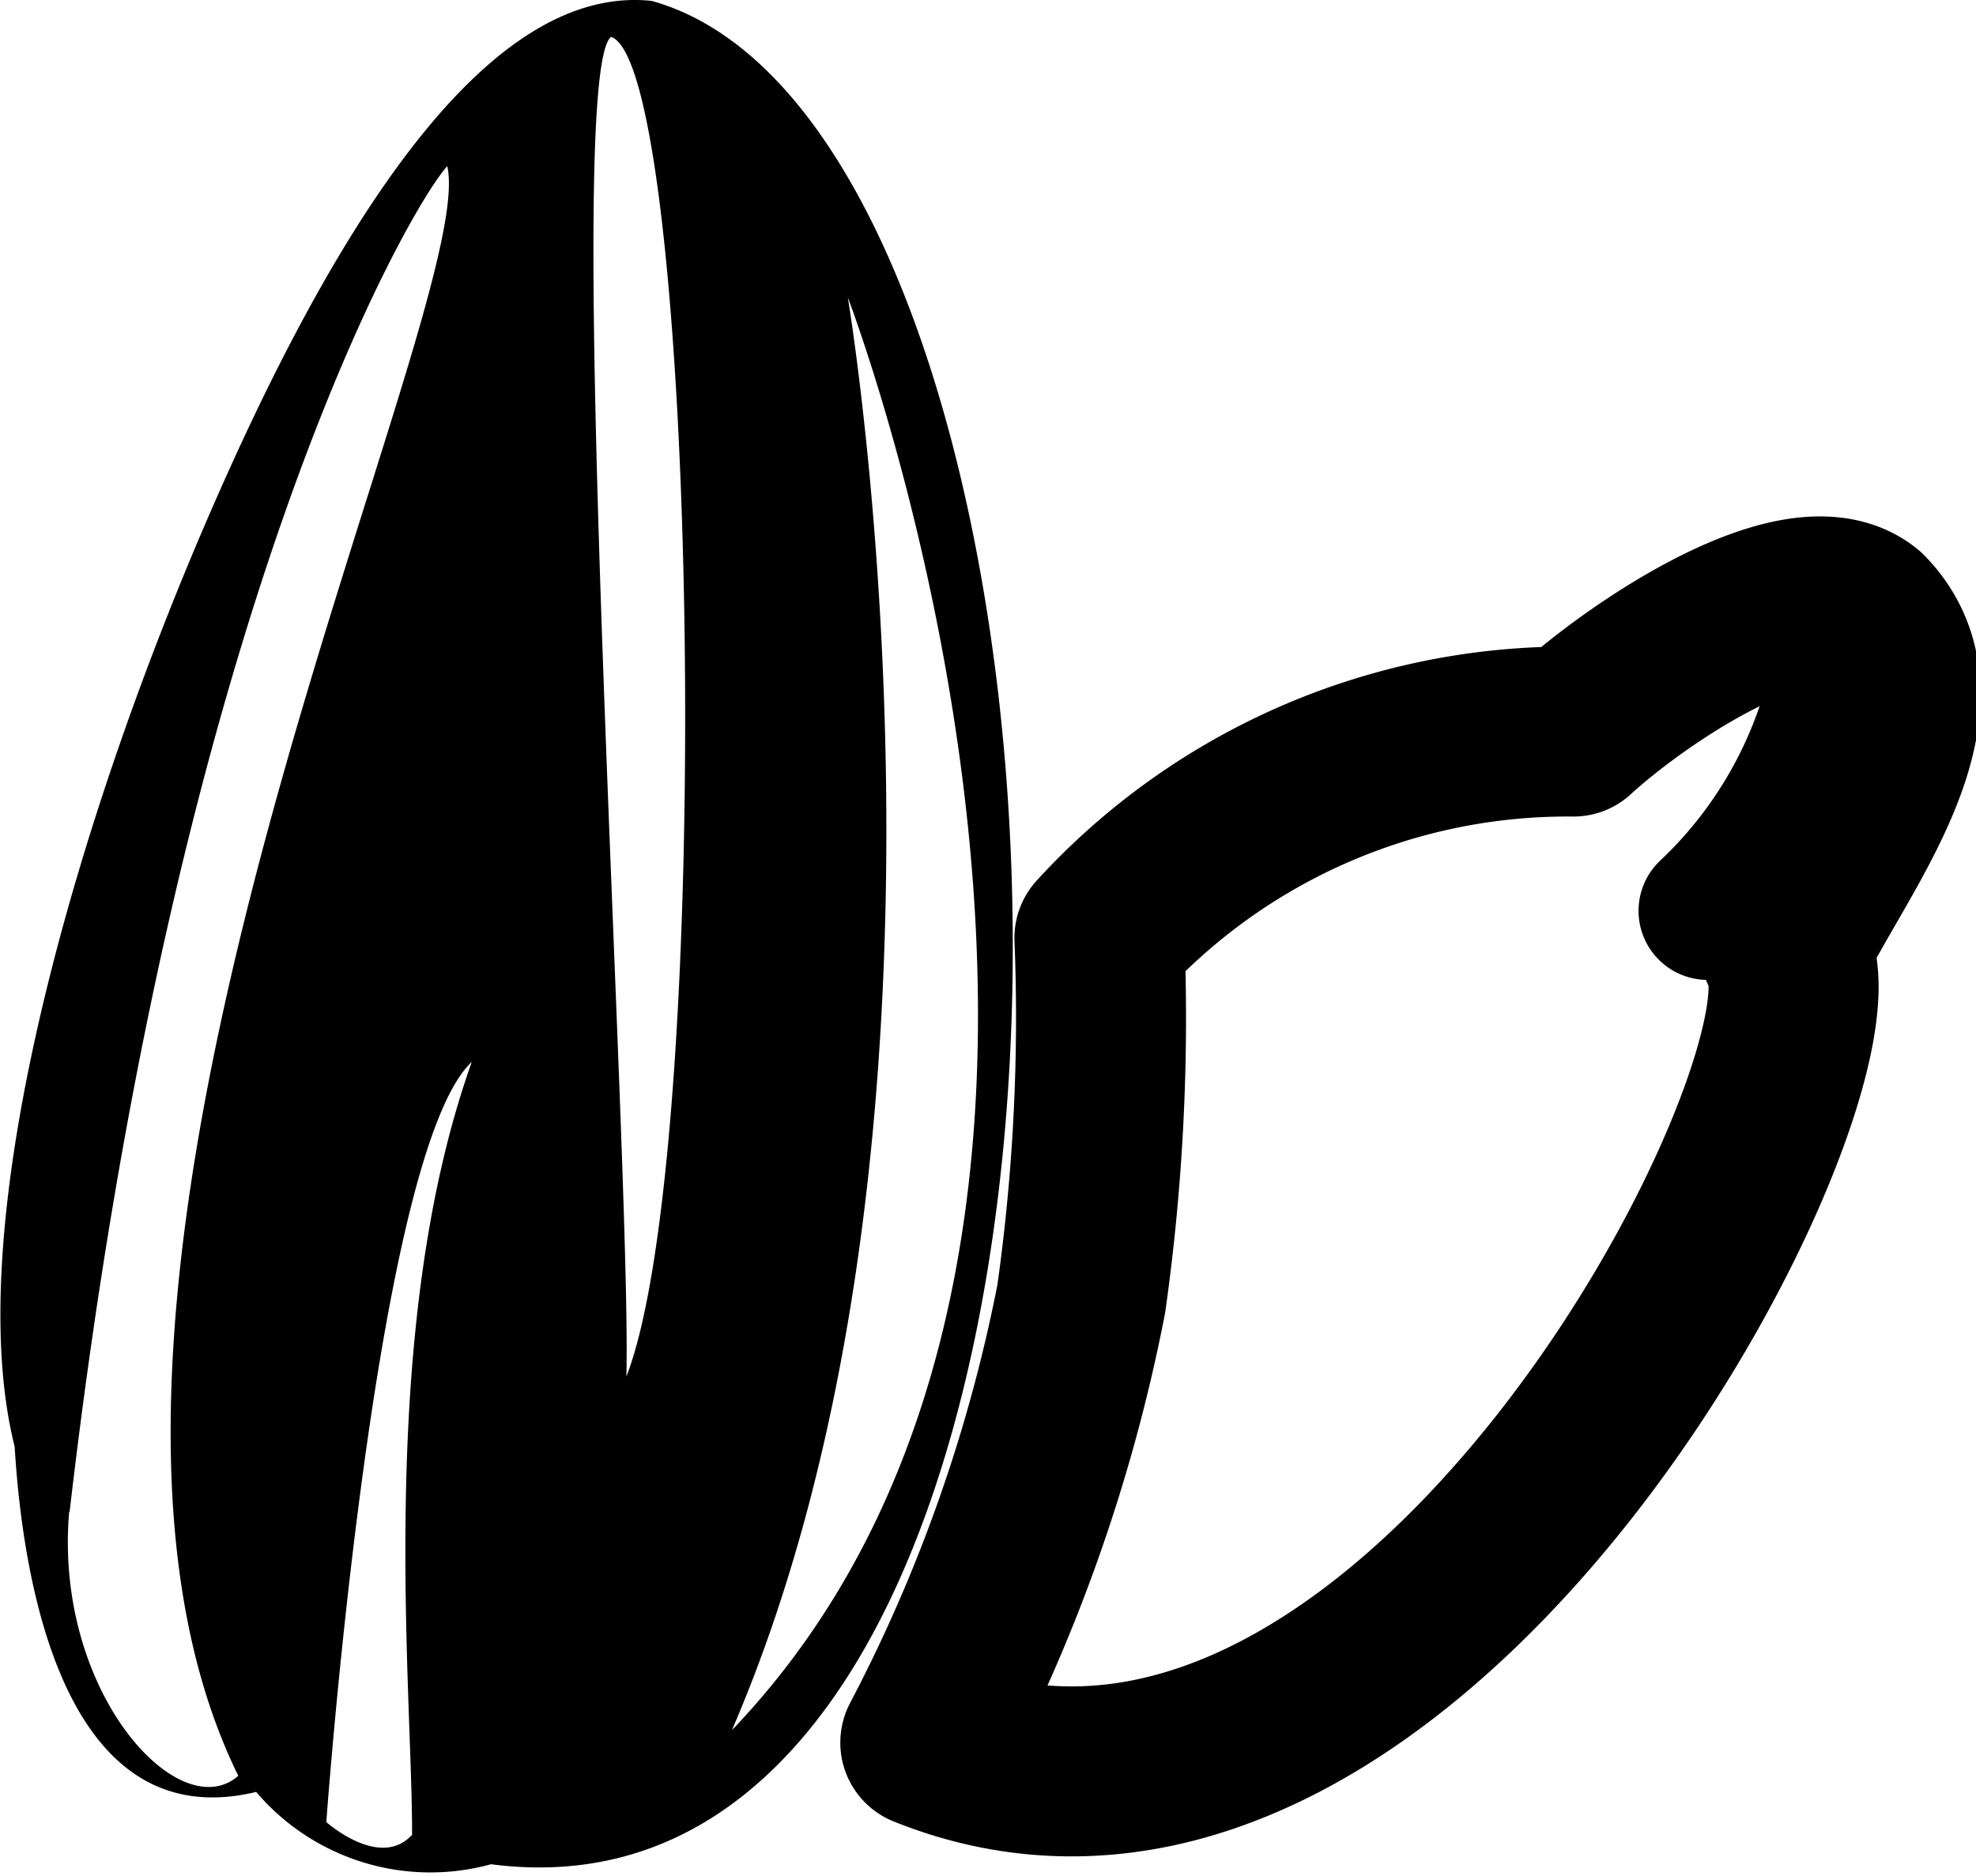 <svg id="sunflower" xmlns="http://www.w3.org/2000/svg" width="22.538" height="21.401" viewBox="0 0 22.538 21.401">
  <path id="Path_364" data-name="Path 364" d="M1193.7,1330.552c-1.768-.186-3.438,2.219-4.948,5.639-1.59,3.6-2.96,8.29-2.317,10.854.106,1.746.639,4.449,2.755,3.94a2.608,2.608,0,0,0,2.678.825C1199.721,1352.832,1199.241,1332.093,1193.7,1330.552Zm-6.638,17.237c1.183-10.205,3.848-14.839,4.307-15.352.384,1.636-5.134,12.766-2.383,18.364C1188.312,1351.393,1186.88,1349.846,1187.057,1347.789Zm3.911,3.68c-.367.411-.983-.14-.983-.14s.547-7.635,1.659-8.672C1190.549,1345.741,1190.973,1349.812,1190.968,1351.469Zm3.639-1.179c2.934-6.794,1.326-16.355,1.326-16.355S1200.041,1344.625,1194.606,1350.291Zm-1.2-4.027c.064-2.343-.736-14.874-.174-15.3C1194.225,1331.3,1194.431,1343.671,1193.406,1346.263Z" transform="translate(-1186.268 -1330.542)"/>
  <g id="Group_822" data-name="Group 822" transform="translate(10.553 6.861)">
    <path id="Path_365" data-name="Path 365" d="M1246.532,1362.917c1.037,1.068-.452,2.812-.893,3.821.838,1.3-4.209,11.292-9.812,9.042a18.472,18.472,0,0,0,1.779-5.064,22.914,22.914,0,0,0,.207-4.116,7.229,7.229,0,0,1,5.406-2.354C1243.92,1363.6,1245.794,1362.316,1246.532,1362.917Z" transform="translate(-1235.826 -1362.761)" fill="none" stroke="#000" stroke-linecap="round" stroke-linejoin="round" stroke-width="1.939"/>
    <path id="Path_366" data-name="Path 366" d="M1279.148,1368.412a5.138,5.138,0,0,1-1.416,2.327" transform="translate(-1268.808 -1367.209)" fill="none" stroke="#000" stroke-linecap="round" stroke-linejoin="round" stroke-width="1.576"/>
  </g>
</svg>
